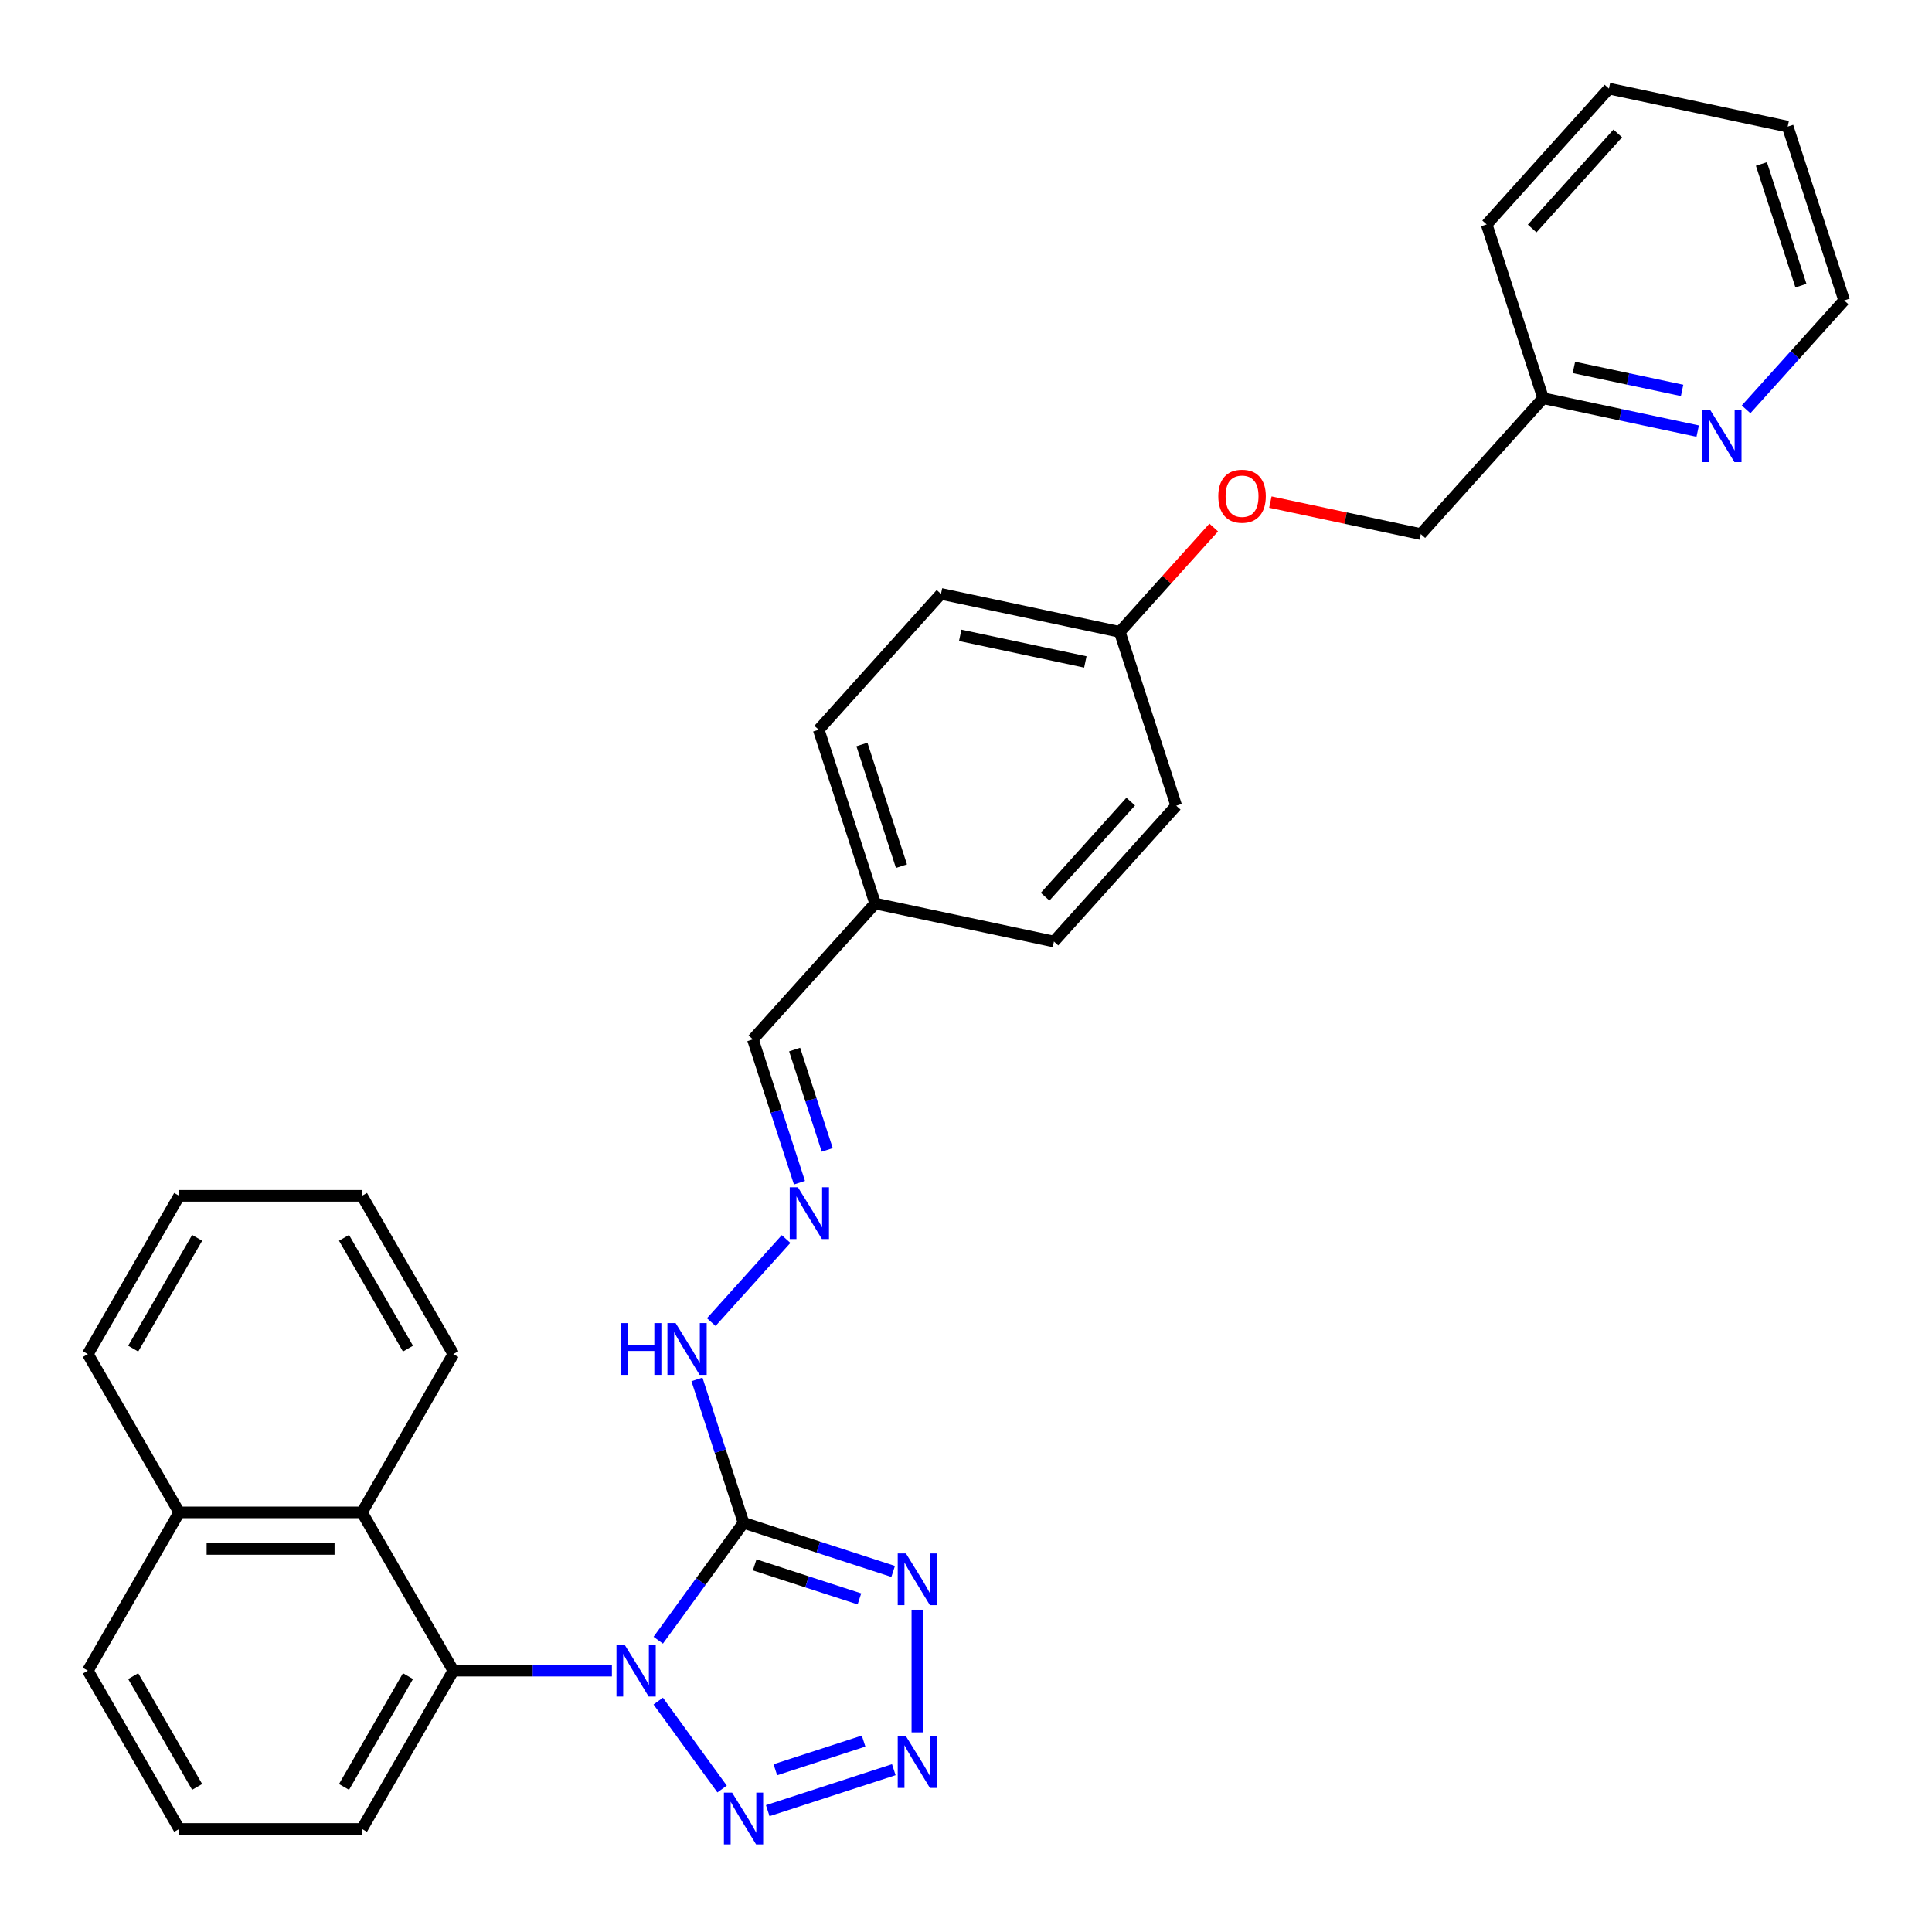 <?xml version='1.0' encoding='iso-8859-1'?>
<svg version='1.1' baseProfile='full'
              xmlns='http://www.w3.org/2000/svg'
                      xmlns:rdkit='http://www.rdkit.org/xml'
                      xmlns:xlink='http://www.w3.org/1999/xlink'
                  xml:space='preserve'
width='1000px' height='1000px' viewBox='0 0 1000 1000'>
<!-- END OF HEADER -->
<rect style='opacity:1.0;fill:#FFFFFF;stroke:none' width='1000' height='1000' x='0' y='0'> </rect>
<path class='bond-0' d='M 340.701,848.975 L 362.778,818.589' style='fill:none;fill-rule:evenodd;stroke:#0000FF;stroke-width:6px;stroke-linecap:butt;stroke-linejoin:miter;stroke-opacity:1' />
<path class='bond-0' d='M 362.778,818.589 L 384.855,788.203' style='fill:none;fill-rule:evenodd;stroke:#000000;stroke-width:6px;stroke-linecap:butt;stroke-linejoin:miter;stroke-opacity:1' />
<path class='bond-2' d='M 340.701,880.495 L 373.758,925.994' style='fill:none;fill-rule:evenodd;stroke:#0000FF;stroke-width:6px;stroke-linecap:butt;stroke-linejoin:miter;stroke-opacity:1' />
<path class='bond-4' d='M 316.726,864.735 L 275.689,864.735' style='fill:none;fill-rule:evenodd;stroke:#0000FF;stroke-width:6px;stroke-linecap:butt;stroke-linejoin:miter;stroke-opacity:1' />
<path class='bond-4' d='M 275.689,864.735 L 234.652,864.735' style='fill:none;fill-rule:evenodd;stroke:#000000;stroke-width:6px;stroke-linecap:butt;stroke-linejoin:miter;stroke-opacity:1' />
<path class='bond-1' d='M 384.855,788.203 L 423.577,800.784' style='fill:none;fill-rule:evenodd;stroke:#000000;stroke-width:6px;stroke-linecap:butt;stroke-linejoin:miter;stroke-opacity:1' />
<path class='bond-1' d='M 423.577,800.784 L 462.299,813.366' style='fill:none;fill-rule:evenodd;stroke:#0000FF;stroke-width:6px;stroke-linecap:butt;stroke-linejoin:miter;stroke-opacity:1' />
<path class='bond-1' d='M 390.625,809.971 L 417.73,818.778' style='fill:none;fill-rule:evenodd;stroke:#000000;stroke-width:6px;stroke-linecap:butt;stroke-linejoin:miter;stroke-opacity:1' />
<path class='bond-1' d='M 417.73,818.778 L 444.836,827.585' style='fill:none;fill-rule:evenodd;stroke:#0000FF;stroke-width:6px;stroke-linecap:butt;stroke-linejoin:miter;stroke-opacity:1' />
<path class='bond-6' d='M 384.855,788.203 L 372.799,751.099' style='fill:none;fill-rule:evenodd;stroke:#000000;stroke-width:6px;stroke-linecap:butt;stroke-linejoin:miter;stroke-opacity:1' />
<path class='bond-6' d='M 372.799,751.099 L 360.743,713.994' style='fill:none;fill-rule:evenodd;stroke:#0000FF;stroke-width:6px;stroke-linecap:butt;stroke-linejoin:miter;stroke-opacity:1' />
<path class='bond-31' d='M 474.824,833.196 L 474.824,896.668' style='fill:none;fill-rule:evenodd;stroke:#0000FF;stroke-width:6px;stroke-linecap:butt;stroke-linejoin:miter;stroke-opacity:1' />
<path class='bond-3' d='M 397.38,937.197 L 462.628,915.997' style='fill:none;fill-rule:evenodd;stroke:#0000FF;stroke-width:6px;stroke-linecap:butt;stroke-linejoin:miter;stroke-opacity:1' />
<path class='bond-3' d='M 401.32,916.024 L 446.994,901.183' style='fill:none;fill-rule:evenodd;stroke:#0000FF;stroke-width:6px;stroke-linecap:butt;stroke-linejoin:miter;stroke-opacity:1' />
<path class='bond-5' d='M 234.652,864.735 L 187.353,782.81' style='fill:none;fill-rule:evenodd;stroke:#000000;stroke-width:6px;stroke-linecap:butt;stroke-linejoin:miter;stroke-opacity:1' />
<path class='bond-16' d='M 234.652,864.735 L 187.353,946.66' style='fill:none;fill-rule:evenodd;stroke:#000000;stroke-width:6px;stroke-linecap:butt;stroke-linejoin:miter;stroke-opacity:1' />
<path class='bond-16' d='M 211.172,867.564 L 178.063,924.911' style='fill:none;fill-rule:evenodd;stroke:#000000;stroke-width:6px;stroke-linecap:butt;stroke-linejoin:miter;stroke-opacity:1' />
<path class='bond-9' d='M 187.353,782.81 L 92.754,782.81' style='fill:none;fill-rule:evenodd;stroke:#000000;stroke-width:6px;stroke-linecap:butt;stroke-linejoin:miter;stroke-opacity:1' />
<path class='bond-9' d='M 173.163,801.73 L 106.944,801.73' style='fill:none;fill-rule:evenodd;stroke:#000000;stroke-width:6px;stroke-linecap:butt;stroke-linejoin:miter;stroke-opacity:1' />
<path class='bond-21' d='M 187.353,782.81 L 234.652,700.885' style='fill:none;fill-rule:evenodd;stroke:#000000;stroke-width:6px;stroke-linecap:butt;stroke-linejoin:miter;stroke-opacity:1' />
<path class='bond-7' d='M 368.147,684.324 L 406.864,641.324' style='fill:none;fill-rule:evenodd;stroke:#0000FF;stroke-width:6px;stroke-linecap:butt;stroke-linejoin:miter;stroke-opacity:1' />
<path class='bond-10' d='M 413.8,612.173 L 401.744,575.069' style='fill:none;fill-rule:evenodd;stroke:#0000FF;stroke-width:6px;stroke-linecap:butt;stroke-linejoin:miter;stroke-opacity:1' />
<path class='bond-10' d='M 401.744,575.069 L 389.688,537.965' style='fill:none;fill-rule:evenodd;stroke:#000000;stroke-width:6px;stroke-linecap:butt;stroke-linejoin:miter;stroke-opacity:1' />
<path class='bond-10' d='M 428.177,595.195 L 419.738,569.222' style='fill:none;fill-rule:evenodd;stroke:#0000FF;stroke-width:6px;stroke-linecap:butt;stroke-linejoin:miter;stroke-opacity:1' />
<path class='bond-10' d='M 419.738,569.222 L 411.299,543.249' style='fill:none;fill-rule:evenodd;stroke:#000000;stroke-width:6px;stroke-linecap:butt;stroke-linejoin:miter;stroke-opacity:1' />
<path class='bond-8' d='M 878.722,223.136 L 838.718,214.633' style='fill:none;fill-rule:evenodd;stroke:#0000FF;stroke-width:6px;stroke-linecap:butt;stroke-linejoin:miter;stroke-opacity:1' />
<path class='bond-8' d='M 838.718,214.633 L 798.715,206.13' style='fill:none;fill-rule:evenodd;stroke:#000000;stroke-width:6px;stroke-linecap:butt;stroke-linejoin:miter;stroke-opacity:1' />
<path class='bond-8' d='M 870.654,202.078 L 842.652,196.126' style='fill:none;fill-rule:evenodd;stroke:#0000FF;stroke-width:6px;stroke-linecap:butt;stroke-linejoin:miter;stroke-opacity:1' />
<path class='bond-8' d='M 842.652,196.126 L 814.65,190.174' style='fill:none;fill-rule:evenodd;stroke:#000000;stroke-width:6px;stroke-linecap:butt;stroke-linejoin:miter;stroke-opacity:1' />
<path class='bond-23' d='M 903.771,211.888 L 929.158,183.692' style='fill:none;fill-rule:evenodd;stroke:#0000FF;stroke-width:6px;stroke-linecap:butt;stroke-linejoin:miter;stroke-opacity:1' />
<path class='bond-23' d='M 929.158,183.692 L 954.545,155.497' style='fill:none;fill-rule:evenodd;stroke:#000000;stroke-width:6px;stroke-linecap:butt;stroke-linejoin:miter;stroke-opacity:1' />
<path class='bond-25' d='M 92.754,782.81 L 45.455,700.885' style='fill:none;fill-rule:evenodd;stroke:#000000;stroke-width:6px;stroke-linecap:butt;stroke-linejoin:miter;stroke-opacity:1' />
<path class='bond-32' d='M 92.754,782.81 L 45.455,864.735' style='fill:none;fill-rule:evenodd;stroke:#000000;stroke-width:6px;stroke-linecap:butt;stroke-linejoin:miter;stroke-opacity:1' />
<path class='bond-14' d='M 389.688,537.965 L 452.987,467.664' style='fill:none;fill-rule:evenodd;stroke:#000000;stroke-width:6px;stroke-linecap:butt;stroke-linejoin:miter;stroke-opacity:1' />
<path class='bond-11' d='M 628.222,273.047 L 603.903,300.055' style='fill:none;fill-rule:evenodd;stroke:#FF0000;stroke-width:6px;stroke-linecap:butt;stroke-linejoin:miter;stroke-opacity:1' />
<path class='bond-11' d='M 603.903,300.055 L 579.585,327.063' style='fill:none;fill-rule:evenodd;stroke:#000000;stroke-width:6px;stroke-linecap:butt;stroke-linejoin:miter;stroke-opacity:1' />
<path class='bond-15' d='M 657.547,259.879 L 696.482,268.155' style='fill:none;fill-rule:evenodd;stroke:#FF0000;stroke-width:6px;stroke-linecap:butt;stroke-linejoin:miter;stroke-opacity:1' />
<path class='bond-15' d='M 696.482,268.155 L 735.416,276.43' style='fill:none;fill-rule:evenodd;stroke:#000000;stroke-width:6px;stroke-linecap:butt;stroke-linejoin:miter;stroke-opacity:1' />
<path class='bond-12' d='M 798.715,206.13 L 735.416,276.43' style='fill:none;fill-rule:evenodd;stroke:#000000;stroke-width:6px;stroke-linecap:butt;stroke-linejoin:miter;stroke-opacity:1' />
<path class='bond-26' d='M 798.715,206.13 L 769.482,116.161' style='fill:none;fill-rule:evenodd;stroke:#000000;stroke-width:6px;stroke-linecap:butt;stroke-linejoin:miter;stroke-opacity:1' />
<path class='bond-13' d='M 579.585,327.063 L 487.054,307.395' style='fill:none;fill-rule:evenodd;stroke:#000000;stroke-width:6px;stroke-linecap:butt;stroke-linejoin:miter;stroke-opacity:1' />
<path class='bond-13' d='M 561.772,342.619 L 497,328.851' style='fill:none;fill-rule:evenodd;stroke:#000000;stroke-width:6px;stroke-linecap:butt;stroke-linejoin:miter;stroke-opacity:1' />
<path class='bond-34' d='M 579.585,327.063 L 608.818,417.032' style='fill:none;fill-rule:evenodd;stroke:#000000;stroke-width:6px;stroke-linecap:butt;stroke-linejoin:miter;stroke-opacity:1' />
<path class='bond-19' d='M 452.987,467.664 L 545.519,487.332' style='fill:none;fill-rule:evenodd;stroke:#000000;stroke-width:6px;stroke-linecap:butt;stroke-linejoin:miter;stroke-opacity:1' />
<path class='bond-20' d='M 452.987,467.664 L 423.755,377.695' style='fill:none;fill-rule:evenodd;stroke:#000000;stroke-width:6px;stroke-linecap:butt;stroke-linejoin:miter;stroke-opacity:1' />
<path class='bond-20' d='M 466.596,448.322 L 446.133,385.344' style='fill:none;fill-rule:evenodd;stroke:#000000;stroke-width:6px;stroke-linecap:butt;stroke-linejoin:miter;stroke-opacity:1' />
<path class='bond-22' d='M 187.353,946.66 L 92.754,946.66' style='fill:none;fill-rule:evenodd;stroke:#000000;stroke-width:6px;stroke-linecap:butt;stroke-linejoin:miter;stroke-opacity:1' />
<path class='bond-17' d='M 487.054,307.395 L 423.755,377.695' style='fill:none;fill-rule:evenodd;stroke:#000000;stroke-width:6px;stroke-linecap:butt;stroke-linejoin:miter;stroke-opacity:1' />
<path class='bond-18' d='M 608.818,417.032 L 545.519,487.332' style='fill:none;fill-rule:evenodd;stroke:#000000;stroke-width:6px;stroke-linecap:butt;stroke-linejoin:miter;stroke-opacity:1' />
<path class='bond-18' d='M 585.263,414.917 L 540.954,464.127' style='fill:none;fill-rule:evenodd;stroke:#000000;stroke-width:6px;stroke-linecap:butt;stroke-linejoin:miter;stroke-opacity:1' />
<path class='bond-27' d='M 234.652,700.885 L 187.353,618.96' style='fill:none;fill-rule:evenodd;stroke:#000000;stroke-width:6px;stroke-linecap:butt;stroke-linejoin:miter;stroke-opacity:1' />
<path class='bond-27' d='M 211.172,698.056 L 178.063,640.709' style='fill:none;fill-rule:evenodd;stroke:#000000;stroke-width:6px;stroke-linecap:butt;stroke-linejoin:miter;stroke-opacity:1' />
<path class='bond-24' d='M 92.754,946.66 L 45.455,864.735' style='fill:none;fill-rule:evenodd;stroke:#000000;stroke-width:6px;stroke-linecap:butt;stroke-linejoin:miter;stroke-opacity:1' />
<path class='bond-24' d='M 102.044,924.911 L 68.934,867.564' style='fill:none;fill-rule:evenodd;stroke:#000000;stroke-width:6px;stroke-linecap:butt;stroke-linejoin:miter;stroke-opacity:1' />
<path class='bond-35' d='M 954.545,155.497 L 925.313,65.528' style='fill:none;fill-rule:evenodd;stroke:#000000;stroke-width:6px;stroke-linecap:butt;stroke-linejoin:miter;stroke-opacity:1' />
<path class='bond-35' d='M 932.167,147.849 L 911.704,84.87' style='fill:none;fill-rule:evenodd;stroke:#000000;stroke-width:6px;stroke-linecap:butt;stroke-linejoin:miter;stroke-opacity:1' />
<path class='bond-33' d='M 45.455,700.885 L 92.754,618.96' style='fill:none;fill-rule:evenodd;stroke:#000000;stroke-width:6px;stroke-linecap:butt;stroke-linejoin:miter;stroke-opacity:1' />
<path class='bond-33' d='M 68.934,698.056 L 102.044,640.709' style='fill:none;fill-rule:evenodd;stroke:#000000;stroke-width:6px;stroke-linecap:butt;stroke-linejoin:miter;stroke-opacity:1' />
<path class='bond-30' d='M 769.482,116.161 L 832.781,45.86' style='fill:none;fill-rule:evenodd;stroke:#000000;stroke-width:6px;stroke-linecap:butt;stroke-linejoin:miter;stroke-opacity:1' />
<path class='bond-30' d='M 793.037,118.276 L 837.346,69.065' style='fill:none;fill-rule:evenodd;stroke:#000000;stroke-width:6px;stroke-linecap:butt;stroke-linejoin:miter;stroke-opacity:1' />
<path class='bond-29' d='M 187.353,618.96 L 92.754,618.96' style='fill:none;fill-rule:evenodd;stroke:#000000;stroke-width:6px;stroke-linecap:butt;stroke-linejoin:miter;stroke-opacity:1' />
<path class='bond-28' d='M 925.313,65.528 L 832.781,45.86' style='fill:none;fill-rule:evenodd;stroke:#000000;stroke-width:6px;stroke-linecap:butt;stroke-linejoin:miter;stroke-opacity:1' />
<path  class='atom-0' d='M 323.329 851.34
L 332.108 865.53
Q 332.978 866.93, 334.378 869.465
Q 335.778 872, 335.854 872.151
L 335.854 851.34
L 339.411 851.34
L 339.411 878.13
L 335.74 878.13
L 326.318 862.616
Q 325.221 860.8, 324.048 858.718
Q 322.913 856.637, 322.572 855.994
L 322.572 878.13
L 319.091 878.13
L 319.091 851.34
L 323.329 851.34
' fill='#0000FF'/>
<path  class='atom-2' d='M 468.902 804.04
L 477.68 818.23
Q 478.551 819.63, 479.951 822.165
Q 481.351 824.701, 481.427 824.852
L 481.427 804.04
L 484.984 804.04
L 484.984 830.831
L 481.313 830.831
L 471.891 815.317
Q 470.794 813.5, 469.621 811.419
Q 468.485 809.338, 468.145 808.695
L 468.145 830.831
L 464.664 830.831
L 464.664 804.04
L 468.902 804.04
' fill='#0000FF'/>
<path  class='atom-3' d='M 378.933 927.872
L 387.712 942.062
Q 388.582 943.462, 389.982 945.997
Q 391.382 948.532, 391.458 948.684
L 391.458 927.872
L 395.015 927.872
L 395.015 954.662
L 391.344 954.662
L 381.922 939.148
Q 380.825 937.332, 379.652 935.251
Q 378.517 933.169, 378.176 932.526
L 378.176 954.662
L 374.695 954.662
L 374.695 927.872
L 378.933 927.872
' fill='#0000FF'/>
<path  class='atom-4' d='M 468.902 898.639
L 477.68 912.829
Q 478.551 914.229, 479.951 916.764
Q 481.351 919.3, 481.427 919.451
L 481.427 898.639
L 484.984 898.639
L 484.984 925.43
L 481.313 925.43
L 471.891 909.915
Q 470.794 908.099, 469.621 906.018
Q 468.485 903.937, 468.145 903.293
L 468.145 925.43
L 464.664 925.43
L 464.664 898.639
L 468.902 898.639
' fill='#0000FF'/>
<path  class='atom-7' d='M 321.358 684.839
L 324.991 684.839
L 324.991 696.229
L 338.689 696.229
L 338.689 684.839
L 342.322 684.839
L 342.322 711.629
L 338.689 711.629
L 338.689 699.256
L 324.991 699.256
L 324.991 711.629
L 321.358 711.629
L 321.358 684.839
' fill='#0000FF'/>
<path  class='atom-7' d='M 349.7 684.839
L 358.479 699.029
Q 359.349 700.429, 360.749 702.964
Q 362.149 705.499, 362.225 705.651
L 362.225 684.839
L 365.782 684.839
L 365.782 711.629
L 362.112 711.629
L 352.69 696.115
Q 351.592 694.299, 350.419 692.218
Q 349.284 690.136, 348.943 689.493
L 348.943 711.629
L 345.462 711.629
L 345.462 684.839
L 349.7 684.839
' fill='#0000FF'/>
<path  class='atom-8' d='M 412.999 614.538
L 421.778 628.728
Q 422.648 630.128, 424.048 632.663
Q 425.448 635.199, 425.524 635.35
L 425.524 614.538
L 429.081 614.538
L 429.081 641.329
L 425.411 641.329
L 415.989 625.814
Q 414.891 623.998, 413.718 621.917
Q 412.583 619.836, 412.242 619.193
L 412.242 641.329
L 408.761 641.329
L 408.761 614.538
L 412.999 614.538
' fill='#0000FF'/>
<path  class='atom-9' d='M 885.325 212.403
L 894.103 226.593
Q 894.974 227.993, 896.374 230.528
Q 897.774 233.063, 897.849 233.214
L 897.849 212.403
L 901.406 212.403
L 901.406 239.193
L 897.736 239.193
L 888.314 223.679
Q 887.217 221.863, 886.044 219.781
Q 884.908 217.7, 884.568 217.057
L 884.568 239.193
L 881.087 239.193
L 881.087 212.403
L 885.325 212.403
' fill='#0000FF'/>
<path  class='atom-12' d='M 630.586 256.838
Q 630.586 250.405, 633.765 246.81
Q 636.944 243.216, 642.884 243.216
Q 648.825 243.216, 652.004 246.81
Q 655.182 250.405, 655.182 256.838
Q 655.182 263.346, 651.966 267.054
Q 648.749 270.725, 642.884 270.725
Q 636.981 270.725, 633.765 267.054
Q 630.586 263.384, 630.586 256.838
M 642.884 267.698
Q 646.971 267.698, 649.166 264.973
Q 651.398 262.211, 651.398 256.838
Q 651.398 251.578, 649.166 248.929
Q 646.971 246.243, 642.884 246.243
Q 638.798 246.243, 636.565 248.892
Q 634.37 251.54, 634.37 256.838
Q 634.37 262.249, 636.565 264.973
Q 638.798 267.698, 642.884 267.698
' fill='#FF0000'/>
</svg>
